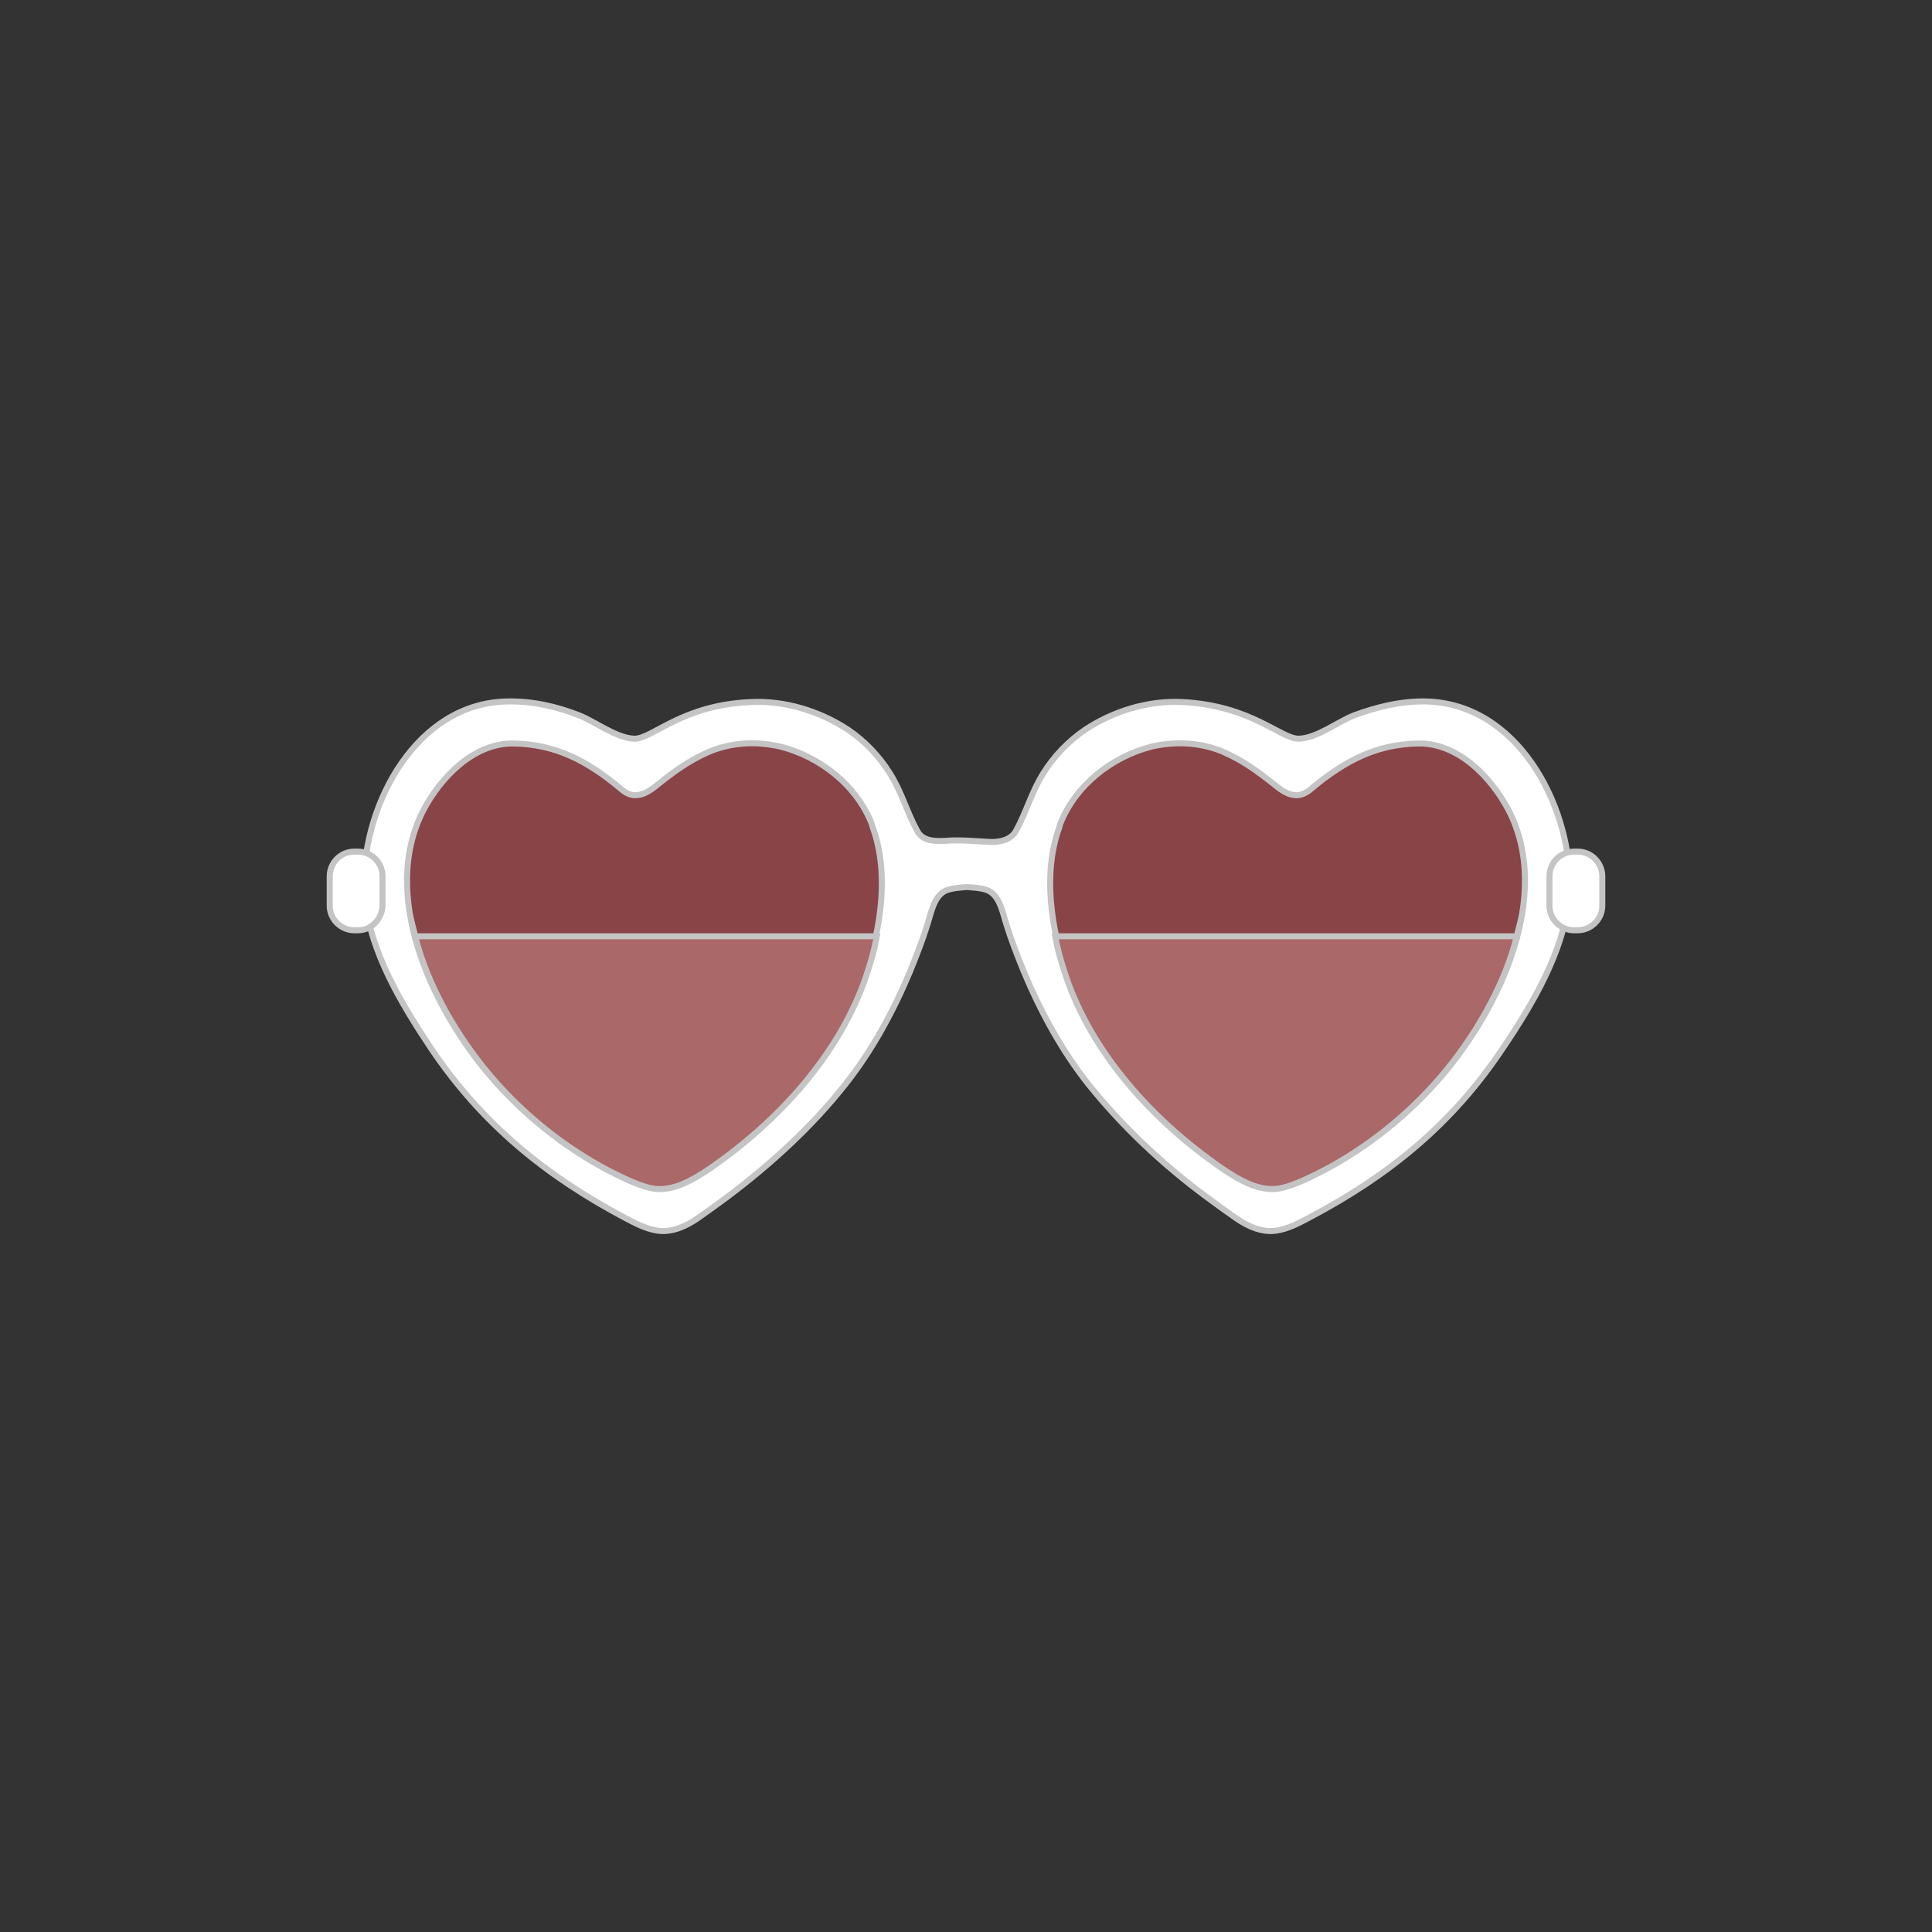 <svg version="1.1" id="Layer_1" xmlns="http://www.w3.org/2000/svg" x="0" y="0" viewBox="0 0 321.7 321.7" xml:space="preserve"><rect x="0" y="0" width="321.7" height="321.7" fill="#333333" stroke="none"/><style>.st0{fill:#fff}.st0,.st1,.st2{stroke:#c4c4c4;stroke-miterlimit:10}.st1{fill:#894447}.st2{fill:#aa6868}</style><path class="st0" d="M237.5 116.8c-4.1-.1-8.2.9-12 2.3-2.8 1.1-6.2 3.8-9.2 3.9s-7.8-5.5-19.4-6.1c-5.7-.3-11.5 1.5-16.2 4.6-2.8 1.9-5.2 4.4-7 7.3-1.9 3-2.8 6.4-4.5 9.5-.8 1.5-2.5 1.9-4.1 1.9-2.5-.1-5.1-.4-7.6-.2-1.8.1-3.9.1-4.8-1.7-1.7-3.1-2.6-6.5-4.5-9.5-1.8-2.9-4.2-5.4-7-7.3-4.7-3.1-10.6-4.9-16.2-4.6-11.6.5-16.4 6.2-19.4 6.1s-6.4-2.8-9.2-3.9c-3.8-1.5-7.9-2.4-12-2.3-15 .3-23.8 16.9-23.8 30.3 0 .8 0 1.6.1 2.4 1 9.1 6.1 17.6 11.1 25.1 8.5 12.6 19.1 21.2 32.3 28.2 1.7.9 3.4 1.8 5.3 2.1 2.4.4 4.8-.7 6.7-2 1.7-1.2 3.4-2.4 5-3.6 7.3-5.5 14.1-11.7 19.7-18.8 4.5-5.7 8-12.2 10.8-18.9 1-2.5 2-5 2.8-7.6.6-1.8 1-4.4 2.7-5.5.9-.6 2.7-.7 3.9-.8 1.3.1 3.1.2 3.9.8 1.7 1.1 2.1 3.7 2.7 5.5.8 2.6 1.8 5.1 2.8 7.6 2.8 6.7 6.3 13.2 10.8 18.9 5.7 7.1 12.4 13.4 19.7 18.8 1.6 1.2 3.3 2.4 5 3.6 1.9 1.3 4.3 2.4 6.7 2 1.9-.3 3.6-1.2 5.3-2.1 13.3-7 23.9-15.6 32.3-28.2 5-7.4 10.1-16 11.1-25.1.1-.8.1-1.6.1-2.4-.1-13.4-8.8-29.9-23.9-30.3z"/><path class="st1" d="M106.1 132.4c1.1-.1 2.1-.7 3.2-1.6 2.9-2.3 5.3-4.1 8.7-5.6 3.8-1.6 7.9-1.8 11.9-.9 6.7 1.7 12.8 6.5 15.3 13 0 .1.1.3.1.4 2.8 7.7 1.4 16.8-1.2 24.4-4.4 13.2-14.6 24.5-26 32.2-2.9 2-6.5 4.2-10.1 3.3-2.4-.6-4.7-1.7-6.9-2.9-7.4-3.9-14.1-9.3-19.5-15.6-9.5-11.1-18.5-29.9-11.1-44.2 2.9-5.5 8.4-11.2 15-11.1 7 .1 12.3 2.9 17.7 7.4 1.1 1 2 1.3 2.9 1.2z"/><path class="st0" d="M59.6 154.9H59c-2.2 0-4.1-1.8-4.1-4.1v-4.9c0-2.2 1.8-4.1 4.1-4.1h.6c2.2 0 4.1 1.8 4.1 4.1v4.9c-.1 2.3-1.9 4.1-4.1 4.1z"/><path class="st2" d="M69.1 155.8c2.2 8.8 7.4 17.3 12.7 23.5 5.4 6.3 12.1 11.7 19.5 15.6 2.2 1.1 4.5 2.3 6.9 2.9 3.6.9 7.3-1.4 10.1-3.3 11.3-7.8 21.6-19 26-32.2.7-2.1 1.3-4.2 1.7-6.4H69.1v-.1z"/><path class="st1" d="M215.6 132.4c-1.1-.1-2.1-.7-3.2-1.6-2.9-2.3-5.3-4.1-8.7-5.6-3.8-1.6-7.9-1.8-11.9-.9-6.7 1.7-12.8 6.5-15.3 13 0 .1-.1.3-.1.4-2.8 7.7-1.4 16.8 1.2 24.4 4.4 13.2 14.6 24.5 26 32.2 2.9 2 6.5 4.2 10.1 3.3 2.4-.6 4.7-1.7 6.9-2.9 7.4-3.9 14.1-9.3 19.5-15.6 9.5-11.1 18.5-29.9 11.1-44.2-2.9-5.5-8.4-11.2-15-11.1-7 .1-12.3 2.9-17.7 7.4-1.1 1-2.1 1.3-2.9 1.2z"/><path class="st0" d="M262.1 154.9h.6c2.2 0 4.1-1.8 4.1-4.1v-4.9c0-2.2-1.8-4.1-4.1-4.1h-.6c-2.2 0-4.1 1.8-4.1 4.1v4.9c0 2.3 1.9 4.1 4.1 4.1z"/><path class="st2" d="M252.6 155.8c-2.2 8.8-7.4 17.3-12.7 23.5-5.4 6.3-12.1 11.7-19.5 15.6-2.2 1.1-4.5 2.3-6.9 2.9-3.6.9-7.3-1.4-10.1-3.3-11.3-7.8-21.6-19-26-32.2-.7-2.1-1.3-4.2-1.7-6.4h76.9v-.1z"/></svg>